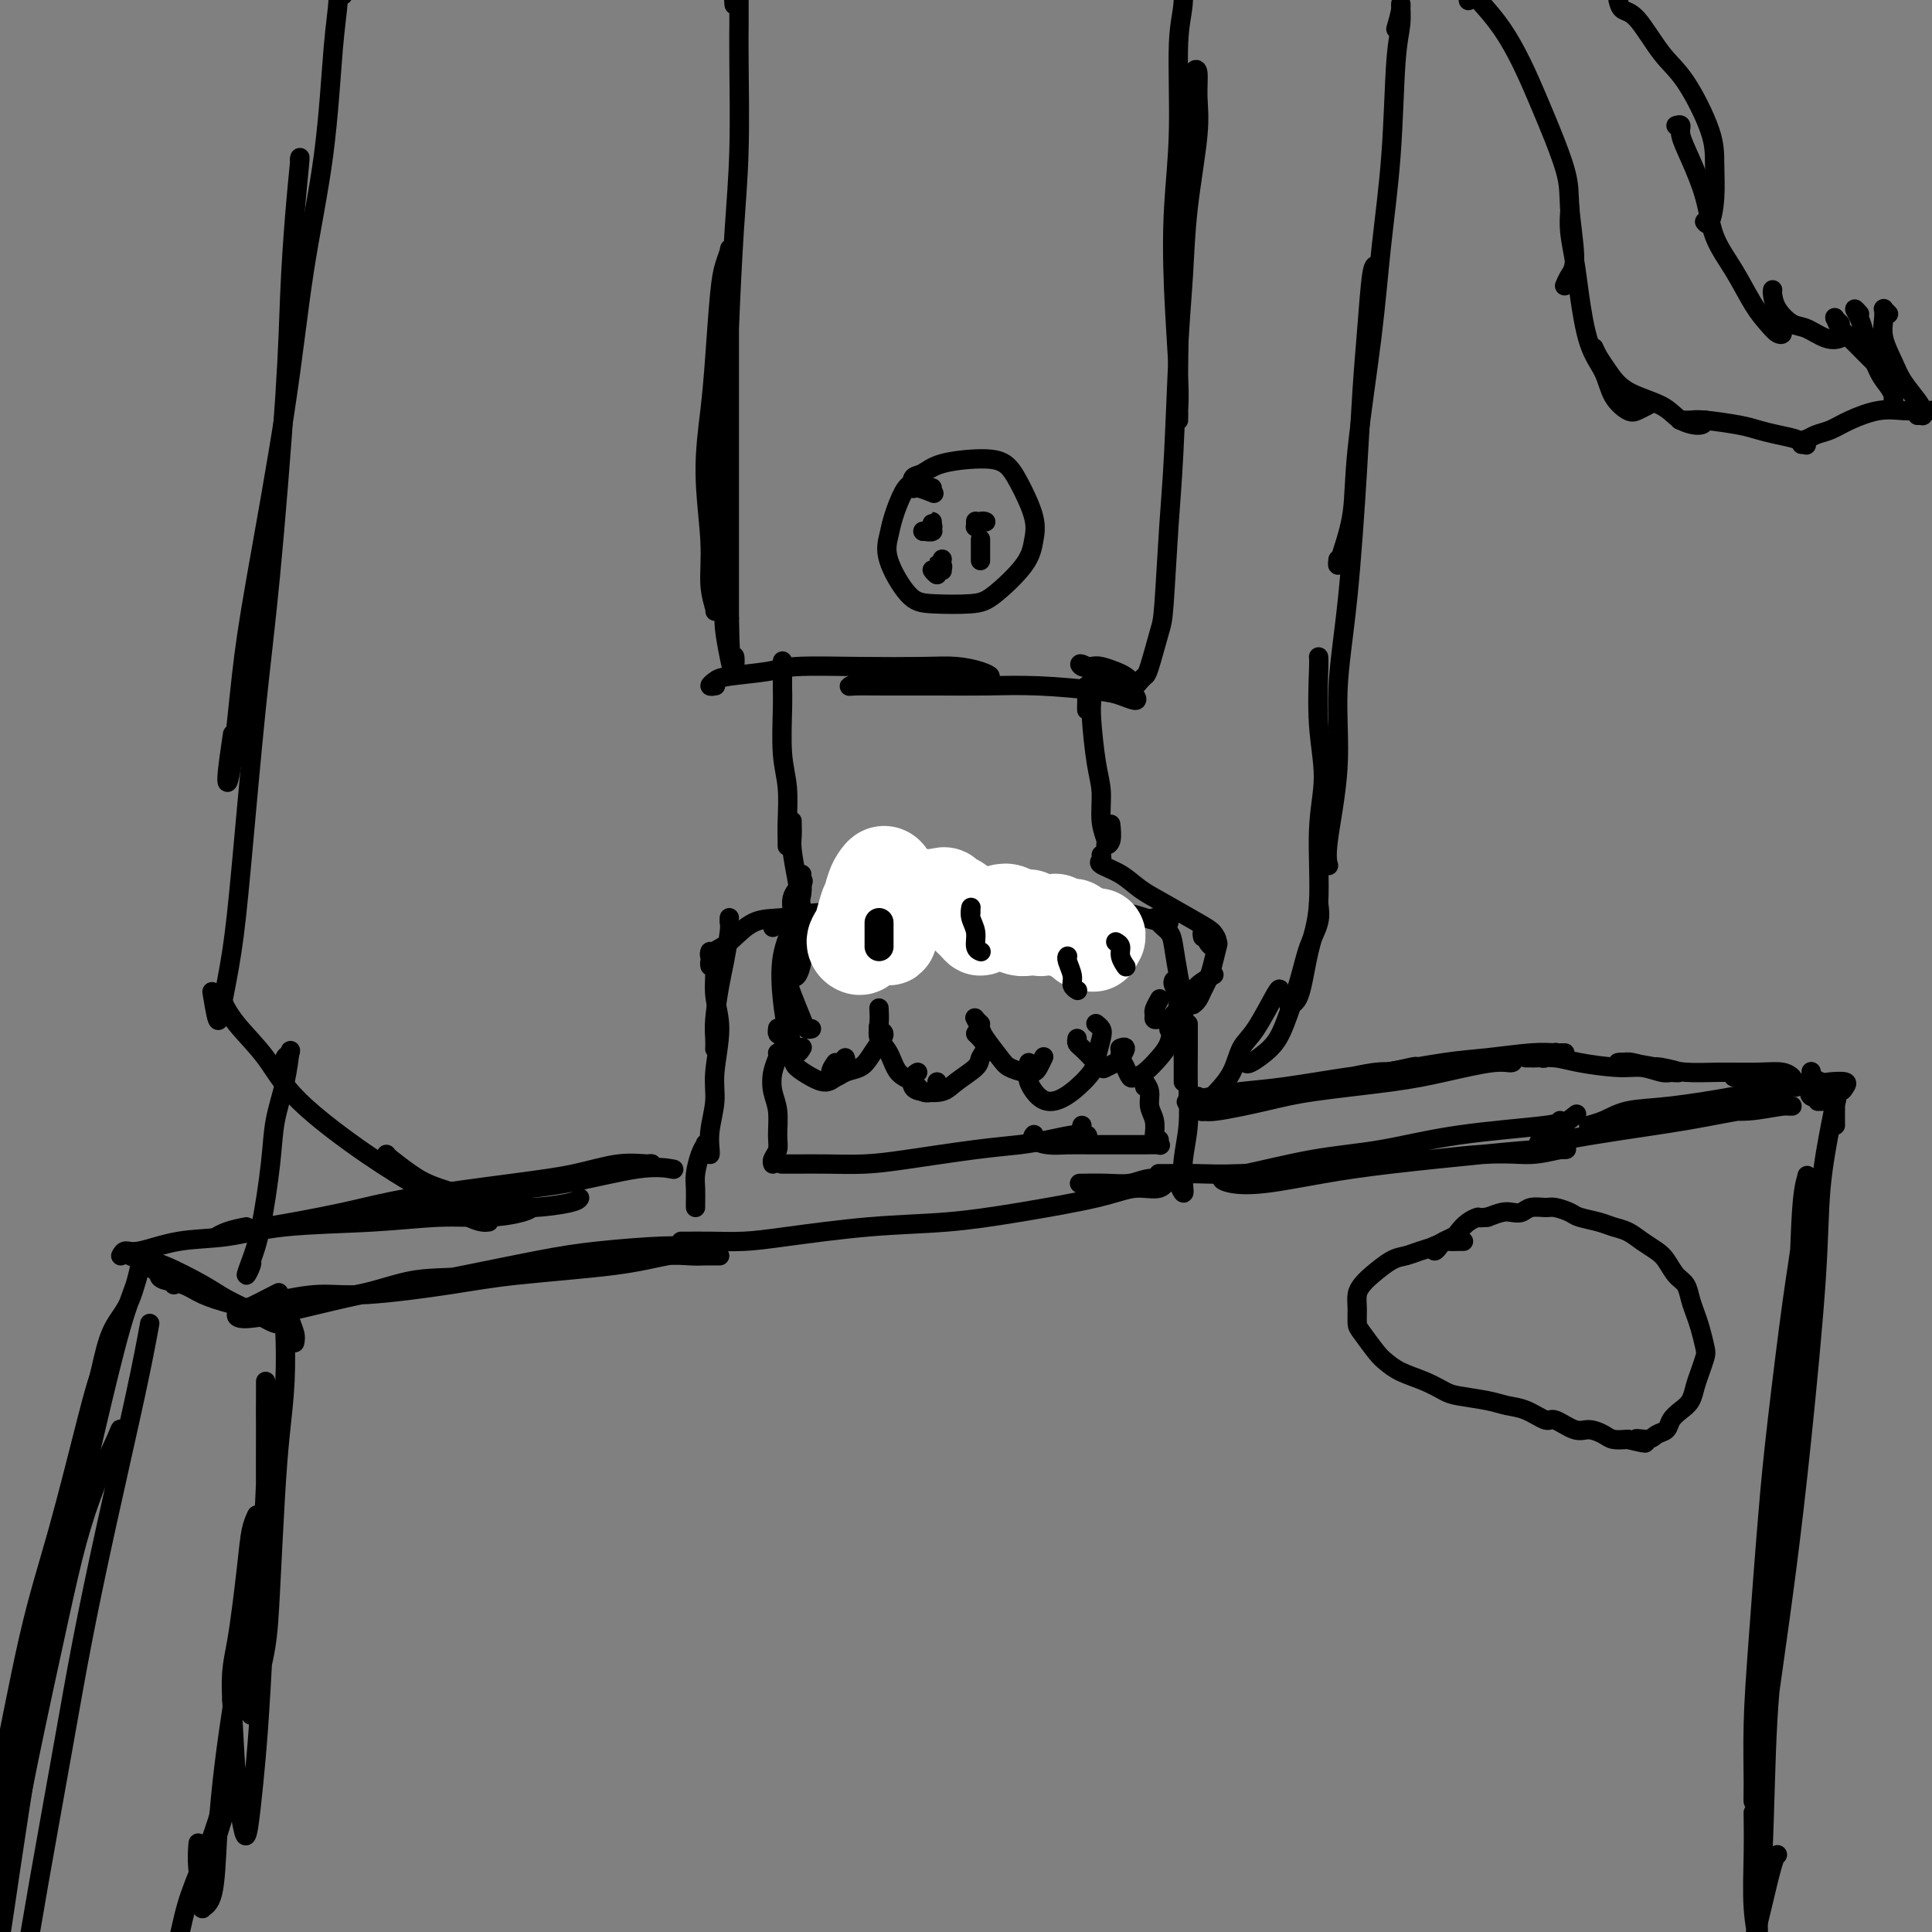 <svg viewBox='0 0 400 400' version='1.1' xmlns='http://www.w3.org/2000/svg' xmlns:xlink='http://www.w3.org/1999/xlink'><rect x="0" y="0" width="400" height="400" fill="#808080" stroke="none"/><g fill='none' stroke='#000000' stroke-width='4' stroke-linecap='round' stroke-linejoin='round'><path d='M152,1c-0.113,-1.304 -0.227,-2.609 0,-3c0.227,-0.391 0.793,0.130 1,0c0.207,-0.130 0.055,-0.913 0,-1c-0.055,-0.087 -0.014,0.522 0,1c0.014,0.478 0.001,0.826 0,2c-0.001,1.174 0.011,3.174 0,5c-0.011,1.826 -0.043,3.476 0,8c0.043,4.524 0.162,11.920 0,18c-0.162,6.080 -0.604,10.845 -1,17c-0.396,6.155 -0.748,13.702 -1,20c-0.252,6.298 -0.406,11.347 -1,18c-0.594,6.653 -1.627,14.908 -2,21c-0.373,6.092 -0.085,10.020 0,13c0.085,2.980 -0.034,5.013 0,6c0.034,0.987 0.222,0.928 0,0c-0.222,-0.928 -0.855,-2.726 -1,-5c-0.145,-2.274 0.199,-5.024 0,-9c-0.199,-3.976 -0.940,-9.179 -1,-14c-0.060,-4.821 0.562,-9.260 1,-13c0.438,-3.740 0.692,-6.781 1,-11c0.308,-4.219 0.671,-9.617 1,-13c0.329,-3.383 0.624,-4.750 1,-6c0.376,-1.250 0.833,-2.381 1,-3c0.167,-0.619 0.045,-0.726 0,0c-0.045,0.726 -0.012,2.283 0,4c0.012,1.717 0.003,3.593 0,8c-0.003,4.407 -0.001,11.346 0,17c0.001,5.654 0.000,10.022 0,16c-0.000,5.978 -0.000,13.565 0,19c0.000,5.435 0.000,8.717 0,12'/><path d='M151,128c0.215,13.361 0.751,8.764 1,8c0.249,-0.764 0.210,2.306 0,3c-0.210,0.694 -0.592,-0.989 -1,-3c-0.408,-2.011 -0.840,-4.349 -1,-6c-0.160,-1.651 -0.046,-2.615 0,-3c0.046,-0.385 0.023,-0.193 0,0'/><path d='M148,142c0.135,-0.024 0.269,-0.048 0,0c-0.269,0.048 -0.943,0.167 -1,0c-0.057,-0.167 0.502,-0.619 1,-1c0.498,-0.381 0.936,-0.690 3,-1c2.064,-0.310 5.755,-0.620 8,-1c2.245,-0.380 3.045,-0.831 6,-1c2.955,-0.169 8.064,-0.056 13,0c4.936,0.056 9.698,0.053 13,0c3.302,-0.053 5.145,-0.158 7,0c1.855,0.158 3.722,0.578 5,1c1.278,0.422 1.968,0.845 2,1c0.032,0.155 -0.593,0.041 -1,0c-0.407,-0.041 -0.594,-0.008 -2,0c-1.406,0.008 -4.030,-0.008 -6,0c-1.970,0.008 -3.284,0.041 -5,0c-1.716,-0.041 -3.833,-0.154 -6,0c-2.167,0.154 -4.383,0.577 -6,1c-1.617,0.423 -2.636,0.846 -3,1c-0.364,0.154 -0.075,0.041 1,0c1.075,-0.041 2.934,-0.008 6,0c3.066,0.008 7.338,-0.009 11,0c3.662,0.009 6.715,0.045 10,0c3.285,-0.045 6.800,-0.172 11,0c4.200,0.172 9.083,0.643 12,1c2.917,0.357 3.869,0.600 5,1c1.131,0.400 2.440,0.955 3,1c0.560,0.045 0.371,-0.422 0,-1c-0.371,-0.578 -0.924,-1.268 -2,-2c-1.076,-0.732 -2.674,-1.505 -4,-2c-1.326,-0.495 -2.379,-0.713 -3,-1c-0.621,-0.287 -0.811,-0.644 -1,-1'/><path d='M225,138c-1.873,-1.086 -1.557,-0.302 -1,0c0.557,0.302 1.355,0.123 2,0c0.645,-0.123 1.136,-0.191 2,0c0.864,0.191 2.102,0.639 3,1c0.898,0.361 1.456,0.633 2,1c0.544,0.367 1.074,0.829 1,1c-0.074,0.171 -0.753,0.050 -1,0c-0.247,-0.050 -0.063,-0.028 0,0c0.063,0.028 0.006,0.061 0,0c-0.006,-0.061 0.040,-0.215 0,0c-0.040,0.215 -0.165,0.800 0,1c0.165,0.200 0.621,0.014 1,0c0.379,-0.014 0.683,0.144 1,0c0.317,-0.144 0.648,-0.590 1,-1c0.352,-0.410 0.724,-0.783 1,-1c0.276,-0.217 0.455,-0.277 1,-2c0.545,-1.723 1.455,-5.110 2,-7c0.545,-1.890 0.724,-2.285 1,-6c0.276,-3.715 0.650,-10.750 1,-16c0.350,-5.250 0.676,-8.713 1,-15c0.324,-6.287 0.647,-15.397 1,-22c0.353,-6.603 0.736,-10.698 1,-15c0.264,-4.302 0.407,-8.812 1,-14c0.593,-5.188 1.634,-11.056 2,-15c0.366,-3.944 0.057,-5.964 0,-8c-0.057,-2.036 0.140,-4.087 0,-5c-0.140,-0.913 -0.615,-0.688 -1,0c-0.385,0.688 -0.681,1.839 -1,5c-0.319,3.161 -0.663,8.332 -1,13c-0.337,4.668 -0.669,8.834 -1,13'/><path d='M244,46c-0.619,7.399 -0.166,10.395 0,15c0.166,4.605 0.045,10.819 0,15c-0.045,4.181 -0.016,6.328 0,8c0.016,1.672 0.017,2.870 0,3c-0.017,0.130 -0.053,-0.807 0,-2c0.053,-1.193 0.195,-2.643 0,-7c-0.195,-4.357 -0.728,-11.623 -1,-18c-0.272,-6.377 -0.285,-11.866 0,-17c0.285,-5.134 0.867,-9.911 1,-16c0.133,-6.089 -0.185,-13.488 0,-18c0.185,-4.512 0.872,-6.136 1,-9c0.128,-2.864 -0.303,-6.966 -1,-9c-0.697,-2.034 -1.661,-1.999 -2,-2c-0.339,-0.001 -0.053,-0.039 -1,1c-0.947,1.039 -3.128,3.154 -4,4c-0.872,0.846 -0.436,0.423 0,0'/><path d='M193,101c-0.358,0.106 -0.715,0.212 -1,0c-0.285,-0.212 -0.496,-0.742 -1,-1c-0.504,-0.258 -1.301,-0.243 -2,0c-0.699,0.243 -1.300,0.713 -2,2c-0.700,1.287 -1.500,3.392 -2,5c-0.500,1.608 -0.700,2.719 -1,4c-0.300,1.281 -0.702,2.733 0,5c0.702,2.267 2.506,5.349 4,7c1.494,1.651 2.676,1.870 5,2c2.324,0.130 5.788,0.169 8,0c2.212,-0.169 3.172,-0.548 5,-2c1.828,-1.452 4.524,-3.979 6,-6c1.476,-2.021 1.732,-3.537 2,-5c0.268,-1.463 0.546,-2.874 0,-5c-0.546,-2.126 -1.917,-4.969 -3,-7c-1.083,-2.031 -1.877,-3.250 -3,-4c-1.123,-0.750 -2.574,-1.030 -5,-1c-2.426,0.030 -5.826,0.371 -8,1c-2.174,0.629 -3.121,1.545 -4,2c-0.879,0.455 -1.688,0.448 -2,1c-0.312,0.552 -0.125,1.663 0,2c0.125,0.337 0.187,-0.102 1,0c0.813,0.102 2.375,0.743 3,1c0.625,0.257 0.312,0.128 0,0'/><path d='M193,110c-0.038,0.009 -0.077,0.018 0,0c0.077,-0.018 0.269,-0.062 0,0c-0.269,0.062 -1.000,0.231 -1,0c0.000,-0.231 0.732,-0.862 1,-1c0.268,-0.138 0.072,0.215 0,0c-0.072,-0.215 -0.022,-1.000 0,-1c0.022,0.000 0.015,0.785 0,1c-0.015,0.215 -0.039,-0.138 0,0c0.039,0.138 0.140,0.769 0,1c-0.140,0.231 -0.522,0.062 -1,0c-0.478,-0.062 -1.052,-0.017 -1,0c0.052,0.017 0.729,0.005 1,0c0.271,-0.005 0.135,-0.002 0,0'/><path d='M195,118c0.144,-0.431 0.288,-0.861 0,-1c-0.288,-0.139 -1.010,0.014 -1,0c0.010,-0.014 0.750,-0.195 1,0c0.250,0.195 0.010,0.766 0,1c-0.010,0.234 0.210,0.131 0,0c-0.210,-0.131 -0.851,-0.291 -1,0c-0.149,0.291 0.195,1.034 0,1c-0.195,-0.034 -0.929,-0.844 -1,-1c-0.071,-0.156 0.519,0.343 1,0c0.481,-0.343 0.852,-1.526 1,-2c0.148,-0.474 0.074,-0.237 0,0'/><path d='M204,108c0.083,0.031 0.166,0.062 0,0c-0.166,-0.062 -0.580,-0.217 -1,0c-0.420,0.217 -0.845,0.804 -1,1c-0.155,0.196 -0.042,-0.001 0,0c0.042,0.001 0.011,0.200 0,0c-0.011,-0.200 -0.003,-0.800 0,-1c0.003,-0.200 0.001,-0.001 0,0c-0.001,0.001 -0.000,-0.196 0,0c0.000,0.196 0.000,0.785 0,1c-0.000,0.215 -0.000,0.058 0,0c0.000,-0.058 0.000,-0.016 0,0c-0.000,0.016 -0.000,0.004 0,0c0.000,-0.004 0.000,-0.002 0,0'/><path d='M203,116c0.000,-0.023 0.000,-0.045 0,0c0.000,0.045 0.000,0.158 0,0c0.000,-0.158 0.000,-0.589 0,-1c0.000,-0.411 -0.000,-0.804 0,-1c0.000,-0.196 0.000,-0.196 0,0c-0.000,0.196 -0.000,0.588 0,1c0.000,0.412 0.000,0.846 0,1c0.000,0.154 0.000,0.030 0,0c-0.000,-0.030 0.000,0.033 0,0c0.000,-0.033 0.000,-0.163 0,-1c0.000,-0.837 0.000,-2.382 0,-3c0.000,-0.618 0.000,-0.309 0,0'/><path d='M162,142c0.000,-0.362 0.000,-0.723 0,-1c-0.000,-0.277 -0.000,-0.468 0,-1c0.000,-0.532 0.000,-1.405 0,-2c-0.000,-0.595 -0.000,-0.911 0,-1c0.000,-0.089 0.000,0.050 0,0c-0.000,-0.050 -0.001,-0.290 0,0c0.001,0.290 0.004,1.110 0,2c-0.004,0.890 -0.015,1.851 0,3c0.015,1.149 0.057,2.486 0,5c-0.057,2.514 -0.211,6.204 0,9c0.211,2.796 0.789,4.698 1,7c0.211,2.302 0.057,5.004 0,7c-0.057,1.996 -0.015,3.288 0,4c0.015,0.712 0.004,0.846 0,1c-0.004,0.154 -0.001,0.329 0,0c0.001,-0.329 0.000,-1.160 0,-2c-0.000,-0.840 -0.000,-1.688 0,-2c0.000,-0.312 0.000,-0.089 0,0c-0.000,0.089 -0.000,0.045 0,0'/><path d='M225,147c-0.008,-0.258 -0.016,-0.517 0,-1c0.016,-0.483 0.057,-1.192 0,-2c-0.057,-0.808 -0.212,-1.716 0,-2c0.212,-0.284 0.792,0.054 1,0c0.208,-0.054 0.046,-0.502 0,0c-0.046,0.502 0.025,1.953 0,3c-0.025,1.047 -0.146,1.688 0,4c0.146,2.312 0.560,6.294 1,9c0.440,2.706 0.906,4.136 1,6c0.094,1.864 -0.185,4.163 0,6c0.185,1.837 0.834,3.213 1,4c0.166,0.787 -0.151,0.984 0,1c0.151,0.016 0.772,-0.150 1,-1c0.228,-0.850 0.065,-2.386 0,-3c-0.065,-0.614 -0.033,-0.307 0,0'/><path d='M147,238c-0.009,0.455 -0.018,0.909 0,1c0.018,0.091 0.062,-0.182 0,-1c-0.062,-0.818 -0.231,-2.180 0,-4c0.231,-1.820 0.862,-4.098 1,-6c0.138,-1.902 -0.215,-3.426 0,-6c0.215,-2.574 1.000,-6.196 1,-9c0.000,-2.804 -0.785,-4.790 -1,-7c-0.215,-2.210 0.138,-4.644 0,-6c-0.138,-1.356 -0.768,-1.634 -1,-2c-0.232,-0.366 -0.066,-0.819 0,-1c0.066,-0.181 0.033,-0.091 0,0'/><path d='M148,217c-0.007,0.154 -0.013,0.309 0,0c0.013,-0.309 0.046,-1.081 0,-2c-0.046,-0.919 -0.170,-1.986 0,-4c0.170,-2.014 0.634,-4.974 1,-7c0.366,-2.026 0.634,-3.117 1,-5c0.366,-1.883 0.830,-4.557 1,-6c0.170,-1.443 0.046,-1.655 0,-2c-0.046,-0.345 -0.012,-0.824 0,-1c0.012,-0.176 0.004,-0.050 0,0c-0.004,0.050 -0.002,0.025 0,0'/><path d='M147,200c-0.053,-0.226 -0.105,-0.452 0,-1c0.105,-0.548 0.368,-1.419 1,-2c0.632,-0.581 1.635,-0.874 3,-2c1.365,-1.126 3.094,-3.086 5,-4c1.906,-0.914 3.989,-0.781 6,-1c2.011,-0.219 3.951,-0.791 7,-1c3.049,-0.209 7.209,-0.056 10,0c2.791,0.056 4.213,0.015 5,0c0.787,-0.015 0.939,-0.004 1,0c0.061,0.004 0.030,0.002 0,0'/><path d='M160,192c0.321,-0.332 0.642,-0.663 2,-1c1.358,-0.337 3.751,-0.679 6,-1c2.249,-0.321 4.352,-0.622 8,-1c3.648,-0.378 8.839,-0.834 13,-1c4.161,-0.166 7.290,-0.041 10,0c2.710,0.041 5.000,-0.003 8,0c3.000,0.003 6.711,0.052 9,0c2.289,-0.052 3.155,-0.206 4,0c0.845,0.206 1.670,0.773 2,1c0.330,0.227 0.165,0.113 0,0'/><path d='M210,190c-0.240,0.008 -0.479,0.015 0,0c0.479,-0.015 1.677,-0.054 3,0c1.323,0.054 2.771,0.200 5,0c2.229,-0.200 5.238,-0.747 8,-1c2.762,-0.253 5.276,-0.211 7,0c1.724,0.211 2.658,0.593 4,1c1.342,0.407 3.092,0.840 4,1c0.908,0.160 0.974,0.046 1,0c0.026,-0.046 0.013,-0.023 0,0'/><path d='M240,190c-0.550,0.018 -1.101,0.036 -1,0c0.101,-0.036 0.853,-0.125 1,0c0.147,0.125 -0.311,0.464 0,1c0.311,0.536 1.390,1.267 2,2c0.610,0.733 0.752,1.466 1,3c0.248,1.534 0.602,3.868 1,6c0.398,2.132 0.839,4.064 1,6c0.161,1.936 0.043,3.878 0,6c-0.043,2.122 -0.012,4.425 0,6c0.012,1.575 0.003,2.422 0,3c-0.003,0.578 -0.001,0.886 0,1c0.001,0.114 0.000,0.032 0,0c-0.000,-0.032 -0.000,-0.016 0,0'/><path d='M246,213c0.001,-0.466 0.001,-0.931 0,-1c-0.001,-0.069 -0.004,0.259 0,1c0.004,0.741 0.015,1.896 0,4c-0.015,2.104 -0.056,5.158 0,8c0.056,2.842 0.207,5.473 0,8c-0.207,2.527 -0.774,4.950 -1,7c-0.226,2.050 -0.113,3.726 0,5c0.113,1.274 0.226,2.146 0,2c-0.226,-0.146 -0.792,-1.308 -1,-2c-0.208,-0.692 -0.060,-0.912 0,-1c0.060,-0.088 0.030,-0.044 0,0'/><path d='M161,213c0.015,-0.112 0.030,-0.224 0,0c-0.030,0.224 -0.104,0.784 0,1c0.104,0.216 0.388,0.087 1,1c0.612,0.913 1.554,2.868 2,4c0.446,1.132 0.395,1.440 1,2c0.605,0.560 1.865,1.373 3,2c1.135,0.627 2.147,1.068 3,1c0.853,-0.068 1.549,-0.645 2,-1c0.451,-0.355 0.657,-0.487 1,-1c0.343,-0.513 0.824,-1.405 1,-2c0.176,-0.595 0.047,-0.891 0,-1c-0.047,-0.109 -0.014,-0.031 0,0c0.014,0.031 0.007,0.016 0,0'/><path d='M173,220c-0.496,0.707 -0.992,1.414 -1,2c-0.008,0.586 0.473,1.051 1,1c0.527,-0.051 1.098,-0.619 2,-1c0.902,-0.381 2.133,-0.574 3,-1c0.867,-0.426 1.371,-1.085 2,-2c0.629,-0.915 1.384,-2.088 2,-3c0.616,-0.912 1.093,-1.564 1,-2c-0.093,-0.436 -0.756,-0.656 -1,-1c-0.244,-0.344 -0.070,-0.813 0,-1c0.070,-0.187 0.035,-0.094 0,0'/><path d='M182,209c-0.013,-0.265 -0.027,-0.531 0,0c0.027,0.531 0.094,1.857 0,3c-0.094,1.143 -0.349,2.103 0,3c0.349,0.897 1.301,1.729 2,3c0.699,1.271 1.144,2.979 2,4c0.856,1.021 2.124,1.356 3,2c0.876,0.644 1.359,1.598 2,2c0.641,0.402 1.440,0.252 2,0c0.560,-0.252 0.882,-0.606 1,-1c0.118,-0.394 0.034,-0.827 0,-1c-0.034,-0.173 -0.017,-0.087 0,0'/><path d='M190,222c-0.390,0.224 -0.780,0.447 -1,1c-0.220,0.553 -0.269,1.435 0,2c0.269,0.565 0.855,0.815 2,1c1.145,0.185 2.847,0.307 4,0c1.153,-0.307 1.756,-1.041 3,-2c1.244,-0.959 3.128,-2.141 4,-3c0.872,-0.859 0.731,-1.393 1,-2c0.269,-0.607 0.948,-1.286 1,-2c0.052,-0.714 -0.525,-1.461 -1,-2c-0.475,-0.539 -0.850,-0.868 -1,-1c-0.150,-0.132 -0.075,-0.066 0,0'/><path d='M203,212c-0.395,-0.371 -0.789,-0.741 -1,-1c-0.211,-0.259 -0.237,-0.406 0,0c0.237,0.406 0.738,1.366 1,2c0.262,0.634 0.283,0.941 1,2c0.717,1.059 2.128,2.870 3,4c0.872,1.130 1.204,1.577 2,2c0.796,0.423 2.056,0.820 3,1c0.944,0.180 1.573,0.141 2,0c0.427,-0.141 0.654,-0.384 1,-1c0.346,-0.616 0.813,-1.605 1,-2c0.187,-0.395 0.093,-0.198 0,0'/><path d='M213,220c0.043,0.699 0.086,1.399 0,2c-0.086,0.601 -0.300,1.104 0,2c0.300,0.896 1.113,2.183 2,3c0.887,0.817 1.849,1.162 3,1c1.151,-0.162 2.491,-0.831 4,-2c1.509,-1.169 3.185,-2.839 4,-4c0.815,-1.161 0.768,-1.814 1,-3c0.232,-1.186 0.743,-2.906 1,-4c0.257,-1.094 0.262,-1.564 0,-2c-0.262,-0.436 -0.789,-0.839 -1,-1c-0.211,-0.161 -0.105,-0.081 0,0'/><path d='M223,215c-0.068,0.354 -0.135,0.709 0,1c0.135,0.291 0.474,0.520 1,1c0.526,0.480 1.240,1.213 2,2c0.760,0.787 1.568,1.629 2,2c0.432,0.371 0.490,0.271 1,0c0.510,-0.271 1.471,-0.714 2,-1c0.529,-0.286 0.625,-0.417 1,-1c0.375,-0.583 1.028,-1.620 1,-2c-0.028,-0.380 -0.738,-0.102 -1,0c-0.262,0.102 -0.075,0.029 0,0c0.075,-0.029 0.037,-0.015 0,0'/><path d='M232,218c-0.088,0.256 -0.176,0.512 0,1c0.176,0.488 0.617,1.208 1,2c0.383,0.792 0.708,1.658 1,2c0.292,0.342 0.550,0.162 1,0c0.450,-0.162 1.092,-0.304 2,-1c0.908,-0.696 2.082,-1.944 3,-3c0.918,-1.056 1.581,-1.919 2,-3c0.419,-1.081 0.596,-2.381 1,-4c0.404,-1.619 1.036,-3.558 1,-5c-0.036,-1.442 -0.741,-2.388 -1,-3c-0.259,-0.612 -0.074,-0.889 0,-1c0.074,-0.111 0.037,-0.055 0,0'/><path d='M228,177c0.096,0.350 0.192,0.700 0,1c-0.192,0.300 -0.673,0.549 0,1c0.673,0.451 2.498,1.104 4,2c1.502,0.896 2.680,2.036 4,3c1.320,0.964 2.782,1.752 5,3c2.218,1.248 5.193,2.958 7,4c1.807,1.042 2.445,1.417 3,2c0.555,0.583 1.025,1.373 1,2c-0.025,0.627 -0.545,1.092 -1,1c-0.455,-0.092 -0.844,-0.741 -1,-1c-0.156,-0.259 -0.078,-0.130 0,0'/><path d='M249,194c-0.091,-0.439 -0.181,-0.877 0,-1c0.181,-0.123 0.634,0.071 1,0c0.366,-0.071 0.645,-0.405 1,0c0.355,0.405 0.786,1.550 1,2c0.214,0.450 0.212,0.204 0,1c-0.212,0.796 -0.635,2.634 -1,4c-0.365,1.366 -0.672,2.261 -1,3c-0.328,0.739 -0.675,1.322 -1,2c-0.325,0.678 -0.626,1.452 -1,2c-0.374,0.548 -0.821,0.871 -1,1c-0.179,0.129 -0.089,0.065 0,0'/><path d='M251,202c0.294,-0.164 0.588,-0.328 0,0c-0.588,0.328 -2.057,1.148 -3,2c-0.943,0.852 -1.359,1.738 -2,3c-0.641,1.262 -1.506,2.902 -2,4c-0.494,1.098 -0.617,1.655 -1,2c-0.383,0.345 -1.026,0.477 -1,0c0.026,-0.477 0.722,-1.565 1,-2c0.278,-0.435 0.139,-0.218 0,0'/><path d='M246,208c-0.455,0.022 -0.911,0.043 -1,0c-0.089,-0.043 0.187,-0.151 0,0c-0.187,0.151 -0.838,0.562 -1,1c-0.162,0.438 0.164,0.902 0,1c-0.164,0.098 -0.817,-0.170 -1,0c-0.183,0.170 0.105,0.779 0,1c-0.105,0.221 -0.602,0.056 -1,0c-0.398,-0.056 -0.696,-0.003 -1,0c-0.304,0.003 -0.614,-0.045 -1,0c-0.386,0.045 -0.849,0.183 -1,0c-0.151,-0.183 0.011,-0.688 0,-1c-0.011,-0.312 -0.195,-0.430 0,-1c0.195,-0.570 0.770,-1.591 1,-2c0.230,-0.409 0.115,-0.204 0,0'/><path d='M164,171c0.002,-0.490 0.003,-0.980 0,-1c-0.003,-0.020 -0.011,0.429 0,1c0.011,0.571 0.041,1.265 0,2c-0.041,0.735 -0.154,1.512 0,3c0.154,1.488 0.574,3.688 1,6c0.426,2.312 0.856,4.736 1,7c0.144,2.264 -0.000,4.368 0,6c0.000,1.632 0.144,2.791 0,4c-0.144,1.209 -0.575,2.468 -1,3c-0.425,0.532 -0.845,0.335 -1,0c-0.155,-0.335 -0.044,-0.810 0,-1c0.044,-0.190 0.022,-0.095 0,0'/><path d='M166,181c-0.022,0.142 -0.043,0.285 0,1c0.043,0.715 0.151,2.004 0,3c-0.151,0.996 -0.562,1.699 -1,3c-0.438,1.301 -0.902,3.200 -1,5c-0.098,1.800 0.170,3.502 0,5c-0.170,1.498 -0.777,2.793 -1,4c-0.223,1.207 -0.060,2.325 0,3c0.060,0.675 0.017,0.907 0,1c-0.017,0.093 -0.009,0.046 0,0'/><path d='M166,182c0.242,0.194 0.485,0.388 0,1c-0.485,0.612 -1.696,1.641 -2,3c-0.304,1.359 0.300,3.049 0,5c-0.300,1.951 -1.503,4.163 -2,7c-0.497,2.837 -0.287,6.297 0,9c0.287,2.703 0.652,4.647 1,6c0.348,1.353 0.681,2.115 1,3c0.319,0.885 0.624,1.892 1,2c0.376,0.108 0.822,-0.683 1,-1c0.178,-0.317 0.089,-0.158 0,0'/><path d='M165,189c-0.452,-0.117 -0.904,-0.235 -1,0c-0.096,0.235 0.163,0.822 0,2c-0.163,1.178 -0.749,2.946 -1,5c-0.251,2.054 -0.169,4.393 0,6c0.169,1.607 0.424,2.483 1,4c0.576,1.517 1.474,3.675 2,5c0.526,1.325 0.680,1.818 1,2c0.320,0.182 0.806,0.052 1,0c0.194,-0.052 0.097,-0.026 0,0'/></g>
<g fill='none' stroke='#FFFFFF' stroke-width='20' stroke-linecap='round' stroke-linejoin='round'><path d='M182,191c0.122,-0.068 0.243,-0.136 0,0c-0.243,0.136 -0.851,0.477 -1,1c-0.149,0.523 0.159,1.227 0,1c-0.159,-0.227 -0.786,-1.384 -1,-2c-0.214,-0.616 -0.016,-0.691 0,-1c0.016,-0.309 -0.150,-0.851 0,-2c0.150,-1.149 0.616,-2.903 1,-4c0.384,-1.097 0.684,-1.535 1,-2c0.316,-0.465 0.647,-0.956 1,-1c0.353,-0.044 0.729,0.359 1,1c0.271,0.641 0.438,1.521 0,3c-0.438,1.479 -1.481,3.557 -2,5c-0.519,1.443 -0.514,2.252 -1,3c-0.486,0.748 -1.462,1.436 -2,2c-0.538,0.564 -0.639,1.006 -1,1c-0.361,-0.006 -0.983,-0.459 -1,-1c-0.017,-0.541 0.573,-1.168 1,-2c0.427,-0.832 0.693,-1.868 1,-3c0.307,-1.132 0.656,-2.360 1,-3c0.344,-0.640 0.685,-0.691 1,-1c0.315,-0.309 0.606,-0.875 1,-1c0.394,-0.125 0.891,0.191 1,1c0.109,0.809 -0.168,2.110 0,3c0.168,0.890 0.783,1.367 1,2c0.217,0.633 0.035,1.422 0,2c-0.035,0.578 0.076,0.946 0,1c-0.076,0.054 -0.341,-0.207 0,-1c0.341,-0.793 1.287,-2.120 2,-3c0.713,-0.880 1.192,-1.314 2,-2c0.808,-0.686 1.945,-1.625 3,-2c1.055,-0.375 2.027,-0.188 3,0'/><path d='M194,186c1.904,-1.118 1.663,-0.414 2,0c0.337,0.414 1.253,0.539 2,1c0.747,0.461 1.324,1.258 2,2c0.676,0.742 1.450,1.429 2,2c0.550,0.571 0.875,1.025 1,1c0.125,-0.025 0.050,-0.530 0,-1c-0.050,-0.470 -0.074,-0.907 0,-1c0.074,-0.093 0.248,0.157 1,0c0.752,-0.157 2.084,-0.722 3,-1c0.916,-0.278 1.418,-0.270 2,0c0.582,0.270 1.246,0.804 2,1c0.754,0.196 1.598,0.056 2,0c0.402,-0.056 0.363,-0.029 0,0c-0.363,0.029 -1.048,0.061 -2,0c-0.952,-0.061 -2.169,-0.213 -3,0c-0.831,0.213 -1.274,0.793 -2,1c-0.726,0.207 -1.734,0.041 -2,0c-0.266,-0.041 0.210,0.042 1,0c0.790,-0.042 1.895,-0.208 3,0c1.105,0.208 2.209,0.789 3,1c0.791,0.211 1.270,0.053 2,0c0.730,-0.053 1.712,-0.000 2,0c0.288,0.000 -0.116,-0.052 0,0c0.116,0.052 0.753,0.210 1,0c0.247,-0.210 0.105,-0.787 0,-1c-0.105,-0.213 -0.173,-0.061 0,0c0.173,0.061 0.586,0.030 1,0'/><path d='M217,191c2.498,-0.061 1.243,-0.212 1,0c-0.243,0.212 0.527,0.789 1,1c0.473,0.211 0.648,0.055 1,0c0.352,-0.055 0.879,-0.011 1,0c0.121,0.011 -0.164,-0.011 0,0c0.164,0.011 0.779,0.056 1,0c0.221,-0.056 0.049,-0.212 0,0c-0.049,0.212 0.025,0.793 0,1c-0.025,0.207 -0.150,0.041 0,0c0.150,-0.041 0.575,0.041 1,0c0.425,-0.041 0.849,-0.207 1,0c0.151,0.207 0.031,0.788 0,1c-0.031,0.212 0.029,0.057 0,0c-0.029,-0.057 -0.148,-0.015 0,0c0.148,0.015 0.562,0.003 1,0c0.438,-0.003 0.898,0.003 1,0c0.102,-0.003 -0.155,-0.015 0,0c0.155,0.015 0.722,0.055 1,0c0.278,-0.055 0.267,-0.207 0,0c-0.267,0.207 -0.791,0.773 -1,1c-0.209,0.227 -0.105,0.113 0,0'/><path d='M226,195c1.178,0.622 -0.378,0.178 -1,0c-0.622,-0.178 -0.311,-0.089 0,0'/></g>
<g fill='none' stroke='#000000' stroke-width='6' stroke-linecap='round' stroke-linejoin='round'><path d='M182,191c0.000,0.324 0.000,0.648 0,1c0.000,0.352 0.000,0.732 0,1c0.000,0.268 0.000,0.426 0,1c0.000,0.574 0.000,1.565 0,2c0.000,0.435 -0.000,0.312 0,0c0.000,-0.312 0.000,-0.815 0,-1c0.000,-0.185 0.000,-0.053 0,0c0.000,0.053 0.000,0.026 0,0'/></g>
<g fill='none' stroke='#000000' stroke-width='4' stroke-linecap='round' stroke-linejoin='round'><path d='M201,189c0.002,-0.434 0.005,-0.868 0,-1c-0.005,-0.132 -0.016,0.038 0,0c0.016,-0.038 0.061,-0.283 0,0c-0.061,0.283 -0.226,1.095 0,2c0.226,0.905 0.844,1.902 1,3c0.156,1.098 -0.150,2.296 0,3c0.150,0.704 0.757,0.916 1,1c0.243,0.084 0.121,0.042 0,0'/><path d='M221,198c0.033,-0.036 0.065,-0.073 0,0c-0.065,0.073 -0.228,0.254 0,1c0.228,0.746 0.846,2.056 1,3c0.154,0.944 -0.154,1.521 0,2c0.154,0.479 0.772,0.860 1,1c0.228,0.140 0.065,0.040 0,0c-0.065,-0.040 -0.033,-0.020 0,0'/><path d='M231,195c0.453,0.257 0.906,0.514 1,1c0.094,0.486 -0.171,1.203 0,2c0.171,0.797 0.777,1.676 1,2c0.223,0.324 0.064,0.093 0,0c-0.064,-0.093 -0.032,-0.046 0,0'/><path d='M161,218c0.105,0.181 0.210,0.362 0,1c-0.210,0.638 -0.735,1.732 -1,3c-0.265,1.268 -0.271,2.711 0,4c0.271,1.289 0.819,2.426 1,4c0.181,1.574 -0.004,3.585 0,5c0.004,1.415 0.197,2.235 0,3c-0.197,0.765 -0.784,1.475 -1,2c-0.216,0.525 -0.062,0.864 0,1c0.062,0.136 0.031,0.068 0,0'/><path d='M162,241c0.056,0.000 0.113,0.001 0,0c-0.113,-0.001 -0.394,-0.002 0,0c0.394,0.002 1.464,0.008 3,0c1.536,-0.008 3.540,-0.030 6,0c2.460,0.030 5.377,0.110 8,0c2.623,-0.110 4.951,-0.412 9,-1c4.049,-0.588 9.820,-1.464 14,-2c4.180,-0.536 6.770,-0.732 9,-1c2.230,-0.268 4.101,-0.607 6,-1c1.899,-0.393 3.826,-0.840 5,-1c1.174,-0.160 1.597,-0.032 2,0c0.403,0.032 0.788,-0.030 1,0c0.212,0.030 0.253,0.152 0,0c-0.253,-0.152 -0.799,-0.579 -1,-1c-0.201,-0.421 -0.057,-0.834 0,-1c0.057,-0.166 0.029,-0.083 0,0'/><path d='M214,235c0.066,-0.083 0.132,-0.166 0,0c-0.132,0.166 -0.461,0.580 0,1c0.461,0.420 1.711,0.845 3,1c1.289,0.155 2.616,0.041 4,0c1.384,-0.041 2.826,-0.010 5,0c2.174,0.010 5.080,-0.001 7,0c1.920,0.001 2.854,0.014 4,0c1.146,-0.014 2.503,-0.055 3,0c0.497,0.055 0.134,0.207 0,0c-0.134,-0.207 -0.038,-0.773 0,-1c0.038,-0.227 0.019,-0.113 0,0'/><path d='M237,225c0.033,-0.381 0.065,-0.763 0,-1c-0.065,-0.237 -0.228,-0.330 0,0c0.228,0.330 0.846,1.083 1,2c0.154,0.917 -0.155,1.997 0,3c0.155,1.003 0.774,1.929 1,3c0.226,1.071 0.061,2.287 0,3c-0.061,0.713 -0.016,0.923 0,1c0.016,0.077 0.005,0.022 0,0c-0.005,-0.022 -0.002,-0.011 0,0'/><path d='M146,239c-0.022,-0.812 -0.044,-1.624 0,-2c0.044,-0.376 0.155,-0.315 0,0c-0.155,0.315 -0.578,0.883 -1,2c-0.422,1.117 -0.845,2.783 -1,4c-0.155,1.217 -0.041,1.986 0,3c0.041,1.014 0.011,2.273 0,3c-0.011,0.727 -0.003,0.922 0,1c0.003,0.078 0.002,0.039 0,0'/><path d='M142,257c-0.429,-0.001 -0.859,-0.002 -1,0c-0.141,0.002 0.006,0.008 1,0c0.994,-0.008 2.836,-0.029 5,0c2.164,0.029 4.649,0.108 7,0c2.351,-0.108 4.567,-0.402 9,-1c4.433,-0.598 11.083,-1.499 17,-2c5.917,-0.501 11.101,-0.601 16,-1c4.899,-0.399 9.512,-1.095 15,-2c5.488,-0.905 11.852,-2.018 16,-3c4.148,-0.982 6.080,-1.833 8,-2c1.920,-0.167 3.827,0.351 5,0c1.173,-0.351 1.611,-1.572 2,-2c0.389,-0.428 0.731,-0.062 0,0c-0.731,0.062 -2.533,-0.180 -4,0c-1.467,0.180 -2.599,0.780 -4,1c-1.401,0.220 -3.069,0.059 -5,0c-1.931,-0.059 -4.123,-0.017 -5,0c-0.877,0.017 -0.438,0.008 0,0'/><path d='M149,260c-1.037,-0.010 -2.074,-0.020 -3,0c-0.926,0.020 -1.740,0.069 -3,0c-1.260,-0.069 -2.965,-0.256 -6,0c-3.035,0.256 -7.400,0.954 -11,1c-3.600,0.046 -6.436,-0.562 -11,0c-4.564,0.562 -10.857,2.294 -16,3c-5.143,0.706 -9.135,0.386 -13,1c-3.865,0.614 -7.604,2.160 -12,3c-4.396,0.840 -9.450,0.973 -12,1c-2.550,0.027 -2.598,-0.051 -3,0c-0.402,0.051 -1.160,0.232 0,0c1.160,-0.232 4.236,-0.877 7,-1c2.764,-0.123 5.216,0.276 10,0c4.784,-0.276 11.901,-1.225 17,-2c5.099,-0.775 8.181,-1.374 14,-2c5.819,-0.626 14.375,-1.278 20,-2c5.625,-0.722 8.318,-1.515 11,-2c2.682,-0.485 5.351,-0.663 7,-1c1.649,-0.337 2.277,-0.832 2,-1c-0.277,-0.168 -1.460,-0.008 -3,0c-1.540,0.008 -3.439,-0.136 -7,0c-3.561,0.136 -8.785,0.553 -13,1c-4.215,0.447 -7.420,0.923 -13,2c-5.580,1.077 -13.534,2.754 -20,4c-6.466,1.246 -11.444,2.060 -16,3c-4.556,0.940 -8.691,2.006 -13,3c-4.309,0.994 -8.793,1.915 -11,2c-2.207,0.085 -2.138,-0.668 -2,-1c0.138,-0.332 0.345,-0.243 2,-1c1.655,-0.757 4.759,-2.359 6,-3c1.241,-0.641 0.621,-0.320 0,0'/><path d='M240,243c-0.086,-0.002 -0.172,-0.004 0,0c0.172,0.004 0.603,0.013 2,0c1.397,-0.013 3.761,-0.050 6,0c2.239,0.050 4.354,0.186 9,0c4.646,-0.186 11.822,-0.695 17,-1c5.178,-0.305 8.357,-0.407 14,-1c5.643,-0.593 13.750,-1.676 19,-2c5.250,-0.324 7.644,0.112 10,0c2.356,-0.112 4.673,-0.770 6,-1c1.327,-0.230 1.663,-0.032 1,0c-0.663,0.032 -2.324,-0.103 -5,0c-2.676,0.103 -6.365,0.445 -12,1c-5.635,0.555 -13.214,1.322 -19,2c-5.786,0.678 -9.777,1.266 -14,2c-4.223,0.734 -8.677,1.612 -12,2c-3.323,0.388 -5.516,0.285 -7,0c-1.484,-0.285 -2.261,-0.751 -2,-1c0.261,-0.249 1.559,-0.280 5,-1c3.441,-0.720 9.023,-2.130 14,-3c4.977,-0.870 9.347,-1.200 14,-2c4.653,-0.800 9.587,-2.070 16,-3c6.413,-0.930 14.303,-1.520 18,-2c3.697,-0.480 3.199,-0.852 3,-1c-0.199,-0.148 -0.100,-0.074 0,0'/><path d='M37,265c0.205,-0.029 0.409,-0.057 0,0c-0.409,0.057 -1.432,0.200 -2,0c-0.568,-0.200 -0.681,-0.741 -1,-1c-0.319,-0.259 -0.843,-0.235 -1,0c-0.157,0.235 0.054,0.681 1,1c0.946,0.319 2.629,0.510 4,1c1.371,0.490 2.432,1.280 4,2c1.568,0.720 3.645,1.371 6,2c2.355,0.629 4.989,1.235 7,2c2.011,0.765 3.399,1.688 4,2c0.601,0.312 0.416,0.013 0,0c-0.416,-0.013 -1.063,0.259 -2,0c-0.937,-0.259 -2.165,-1.049 -4,-2c-1.835,-0.951 -4.278,-2.062 -6,-3c-1.722,-0.938 -2.722,-1.702 -5,-3c-2.278,-1.298 -5.835,-3.130 -8,-4c-2.165,-0.870 -2.940,-0.777 -4,-1c-1.060,-0.223 -2.407,-0.761 -3,-1c-0.593,-0.239 -0.432,-0.180 0,0c0.432,0.180 1.135,0.479 2,1c0.865,0.521 1.892,1.263 3,2c1.108,0.737 2.298,1.468 3,2c0.702,0.532 0.915,0.866 1,1c0.085,0.134 0.043,0.067 0,0'/><path d='M25,260c0.262,-0.479 0.524,-0.958 1,-1c0.476,-0.042 1.167,0.354 3,0c1.833,-0.354 4.808,-1.458 8,-2c3.192,-0.542 6.602,-0.523 10,-1c3.398,-0.477 6.783,-1.451 12,-2c5.217,-0.549 12.264,-0.673 18,-1c5.736,-0.327 10.160,-0.858 14,-1c3.840,-0.142 7.095,0.106 10,0c2.905,-0.106 5.459,-0.564 7,-1c1.541,-0.436 2.069,-0.850 2,-1c-0.069,-0.150 -0.734,-0.037 -2,0c-1.266,0.037 -3.132,-0.004 -5,0c-1.868,0.004 -3.738,0.053 -7,0c-3.262,-0.053 -7.917,-0.206 -12,0c-4.083,0.206 -7.595,0.773 -9,1c-1.405,0.227 -0.702,0.113 0,0'/><path d='M51,254c-1.400,0.282 -2.801,0.564 -4,1c-1.199,0.436 -2.197,1.026 -2,1c0.197,-0.026 1.588,-0.668 3,-1c1.412,-0.332 2.846,-0.353 7,-1c4.154,-0.647 11.029,-1.918 16,-3c4.971,-1.082 8.039,-1.974 14,-3c5.961,-1.026 14.814,-2.185 21,-3c6.186,-0.815 9.706,-1.287 13,-2c3.294,-0.713 6.363,-1.667 9,-2c2.637,-0.333 4.842,-0.044 6,0c1.158,0.044 1.269,-0.155 0,0c-1.269,0.155 -3.920,0.665 -6,1c-2.080,0.335 -3.590,0.495 -6,1c-2.410,0.505 -5.719,1.354 -9,2c-3.281,0.646 -6.534,1.088 -11,2c-4.466,0.912 -10.146,2.292 -14,3c-3.854,0.708 -5.881,0.744 -8,1c-2.119,0.256 -4.329,0.733 -5,1c-0.671,0.267 0.198,0.323 3,0c2.802,-0.323 7.536,-1.025 12,-2c4.464,-0.975 8.657,-2.223 13,-3c4.343,-0.777 8.834,-1.085 14,-2c5.166,-0.915 11.006,-2.439 15,-3c3.994,-0.561 6.141,-0.160 7,0c0.859,0.160 0.429,0.080 0,0'/><path d='M248,227c-0.301,0.029 -0.602,0.057 -1,0c-0.398,-0.057 -0.893,-0.201 -1,0c-0.107,0.201 0.172,0.745 0,1c-0.172,0.255 -0.796,0.219 0,0c0.796,-0.219 3.012,-0.622 5,-1c1.988,-0.378 3.747,-0.732 6,-1c2.253,-0.268 4.998,-0.451 9,-1c4.002,-0.549 9.260,-1.463 13,-2c3.740,-0.537 5.962,-0.695 8,-1c2.038,-0.305 3.893,-0.755 5,-1c1.107,-0.245 1.467,-0.284 1,0c-0.467,0.284 -1.762,0.891 -3,1c-1.238,0.109 -2.420,-0.278 -5,0c-2.580,0.278 -6.559,1.223 -10,2c-3.441,0.777 -6.345,1.387 -9,2c-2.655,0.613 -5.062,1.230 -8,2c-2.938,0.770 -6.407,1.693 -8,2c-1.593,0.307 -1.311,-0.001 -1,0c0.311,0.001 0.651,0.310 3,0c2.349,-0.310 6.708,-1.240 10,-2c3.292,-0.760 5.516,-1.352 10,-2c4.484,-0.648 11.227,-1.354 16,-2c4.773,-0.646 7.574,-1.231 11,-2c3.426,-0.769 7.476,-1.721 10,-2c2.524,-0.279 3.521,0.114 4,0c0.479,-0.114 0.439,-0.735 0,-1c-0.439,-0.265 -1.278,-0.173 -3,0c-1.722,0.173 -4.328,0.428 -8,1c-3.672,0.572 -8.412,1.462 -12,2c-3.588,0.538 -6.025,0.725 -8,1c-1.975,0.275 -3.487,0.637 -5,1'/><path d='M277,224c-5.969,0.671 -2.891,0.349 -1,0c1.891,-0.349 2.595,-0.724 4,-1c1.405,-0.276 3.510,-0.452 7,-1c3.490,-0.548 8.366,-1.467 12,-2c3.634,-0.533 6.027,-0.679 9,-1c2.973,-0.321 6.525,-0.818 9,-1c2.475,-0.182 3.874,-0.048 5,0c1.126,0.048 1.978,0.012 2,0c0.022,-0.012 -0.786,0.001 -1,0c-0.214,-0.001 0.165,-0.014 0,0c-0.165,0.014 -0.874,0.056 -1,0c-0.126,-0.056 0.330,-0.211 0,0c-0.330,0.211 -1.448,0.789 -2,1c-0.552,0.211 -0.540,0.057 -1,0c-0.460,-0.057 -1.392,-0.015 -2,0c-0.608,0.015 -0.891,0.004 -1,0c-0.109,-0.004 -0.043,-0.001 0,0c0.043,0.001 0.062,-0.000 0,0c-0.062,0.000 -0.205,0.003 0,0c0.205,-0.003 0.757,-0.011 1,0c0.243,0.011 0.178,0.040 1,0c0.822,-0.040 2.531,-0.151 4,0c1.469,0.151 2.697,0.562 5,1c2.303,0.438 5.679,0.902 8,1c2.321,0.098 3.586,-0.170 5,0c1.414,0.170 2.977,0.777 4,1c1.023,0.223 1.506,0.060 2,0c0.494,-0.060 0.998,-0.017 1,0c0.002,0.017 -0.499,0.009 -1,0'/><path d='M346,222c4.097,0.376 -0.160,-0.684 -2,-1c-1.840,-0.316 -1.264,0.112 -2,0c-0.736,-0.112 -2.783,-0.763 -4,-1c-1.217,-0.237 -1.604,-0.061 -2,0c-0.396,0.061 -0.800,0.006 -1,0c-0.200,-0.006 -0.195,0.037 0,0c0.195,-0.037 0.582,-0.153 2,0c1.418,0.153 3.867,0.576 6,1c2.133,0.424 3.949,0.849 6,1c2.051,0.151 4.338,0.026 7,0c2.662,-0.026 5.699,0.046 8,0c2.301,-0.046 3.867,-0.208 5,0c1.133,0.208 1.835,0.788 2,1c0.165,0.212 -0.205,0.057 -1,0c-0.795,-0.057 -2.014,-0.015 -3,0c-0.986,0.015 -1.739,0.003 -3,0c-1.261,-0.003 -3.029,0.003 -4,0c-0.971,-0.003 -1.143,-0.015 -1,0c0.143,0.015 0.602,0.057 1,0c0.398,-0.057 0.735,-0.211 1,0c0.265,0.211 0.456,0.789 1,1c0.544,0.211 1.440,0.057 2,0c0.560,-0.057 0.784,-0.015 1,0c0.216,0.015 0.426,0.003 1,0c0.574,-0.003 1.513,0.003 2,0c0.487,-0.003 0.520,-0.016 1,0c0.480,0.016 1.405,0.059 2,0c0.595,-0.059 0.861,-0.222 1,0c0.139,0.222 0.153,0.829 0,1c-0.153,0.171 -0.472,-0.094 -1,0c-0.528,0.094 -1.264,0.547 -2,1'/><path d='M369,226c-1.028,0.279 -2.599,-0.024 -4,0c-1.401,0.024 -2.632,0.374 -6,1c-3.368,0.626 -8.872,1.528 -13,2c-4.128,0.472 -6.879,0.516 -9,1c-2.121,0.484 -3.611,1.409 -5,2c-1.389,0.591 -2.677,0.848 -3,1c-0.323,0.152 0.318,0.199 2,0c1.682,-0.199 4.404,-0.646 7,-1c2.596,-0.354 5.065,-0.617 8,-1c2.935,-0.383 6.336,-0.888 9,-1c2.664,-0.112 4.591,0.168 7,0c2.409,-0.168 5.301,-0.785 7,-1c1.699,-0.215 2.204,-0.027 2,0c-0.204,0.027 -1.117,-0.106 -3,0c-1.883,0.106 -4.736,0.449 -8,1c-3.264,0.551 -6.939,1.308 -11,2c-4.061,0.692 -8.506,1.319 -13,2c-4.494,0.681 -9.035,1.415 -12,2c-2.965,0.585 -4.352,1.021 -5,1c-0.648,-0.021 -0.555,-0.501 0,-1c0.555,-0.499 1.573,-1.019 3,-2c1.427,-0.981 3.265,-2.423 4,-3c0.735,-0.577 0.368,-0.288 0,0'/><path d='M61,278c0.121,-0.542 0.243,-1.084 0,-2c-0.243,-0.916 -0.849,-2.206 -1,-3c-0.151,-0.794 0.153,-1.091 0,-1c-0.153,0.091 -0.762,0.571 -1,1c-0.238,0.429 -0.106,0.806 0,3c0.106,2.194 0.184,6.204 0,10c-0.184,3.796 -0.630,7.378 -1,11c-0.370,3.622 -0.663,7.284 -1,13c-0.337,5.716 -0.717,13.485 -1,19c-0.283,5.515 -0.469,8.776 -1,12c-0.531,3.224 -1.407,6.409 -2,9c-0.593,2.591 -0.902,4.587 -1,5c-0.098,0.413 0.016,-0.756 0,-2c-0.016,-1.244 -0.162,-2.564 0,-6c0.162,-3.436 0.632,-8.989 1,-13c0.368,-4.011 0.635,-6.481 1,-11c0.365,-4.519 0.830,-11.087 1,-16c0.170,-4.913 0.046,-8.169 0,-11c-0.046,-2.831 -0.012,-5.235 0,-7c0.012,-1.765 0.004,-2.892 0,-3c-0.004,-0.108 -0.004,0.801 0,2c0.004,1.199 0.012,2.687 0,7c-0.012,4.313 -0.045,11.453 0,17c0.045,5.547 0.167,9.503 0,16c-0.167,6.497 -0.622,15.534 -1,22c-0.378,6.466 -0.679,10.360 -1,14c-0.321,3.640 -0.663,7.025 -1,10c-0.337,2.975 -0.668,5.540 -1,6c-0.332,0.460 -0.666,-1.184 -1,-3c-0.334,-1.816 -0.667,-3.805 -1,-8c-0.333,-4.195 -0.667,-10.598 -1,-17'/><path d='M48,352c-0.347,-6.257 0.286,-7.900 1,-12c0.714,-4.100 1.508,-10.658 2,-15c0.492,-4.342 0.681,-6.467 1,-8c0.319,-1.533 0.770,-2.475 1,-3c0.230,-0.525 0.241,-0.634 0,1c-0.241,1.634 -0.733,5.011 -1,8c-0.267,2.989 -0.308,5.588 -1,11c-0.692,5.412 -2.036,13.635 -3,20c-0.964,6.365 -1.550,10.870 -2,15c-0.450,4.130 -0.765,7.884 -1,12c-0.235,4.116 -0.389,8.594 -1,11c-0.611,2.406 -1.680,2.739 -2,3c-0.320,0.261 0.110,0.452 0,-1c-0.110,-1.452 -0.760,-4.545 -1,-7c-0.240,-2.455 -0.068,-4.273 0,-5c0.068,-0.727 0.034,-0.364 0,0'/><path d='M380,233c-0.015,-1.506 -0.030,-3.012 0,-4c0.030,-0.988 0.104,-1.459 0,-1c-0.104,0.459 -0.387,1.848 -1,5c-0.613,3.152 -1.556,8.066 -2,13c-0.444,4.934 -0.388,9.887 -1,19c-0.612,9.113 -1.891,22.384 -3,33c-1.109,10.616 -2.048,18.576 -3,26c-0.952,7.424 -1.916,14.313 -3,22c-1.084,7.687 -2.288,16.173 -3,21c-0.712,4.827 -0.931,5.995 -1,6c-0.069,0.005 0.011,-1.155 0,-4c-0.011,-2.845 -0.113,-7.377 0,-12c0.113,-4.623 0.439,-9.339 1,-17c0.561,-7.661 1.355,-18.267 2,-26c0.645,-7.733 1.140,-12.593 2,-20c0.860,-7.407 2.084,-17.363 3,-24c0.916,-6.637 1.525,-9.957 2,-14c0.475,-4.043 0.815,-8.809 1,-11c0.185,-2.191 0.216,-1.808 0,-1c-0.216,0.808 -0.677,2.042 -1,7c-0.323,4.958 -0.506,13.640 -1,21c-0.494,7.360 -1.299,13.399 -2,24c-0.701,10.601 -1.297,25.763 -2,36c-0.703,10.237 -1.513,15.549 -2,24c-0.487,8.451 -0.652,20.042 -1,27c-0.348,6.958 -0.878,9.282 -1,12c-0.122,2.718 0.163,5.831 0,6c-0.163,0.169 -0.776,-2.604 -1,-6c-0.224,-3.396 -0.060,-7.414 0,-11c0.060,-3.586 0.017,-6.739 0,-8c-0.017,-1.261 -0.009,-0.631 0,0'/><path d='M20,287c0.273,-1.017 0.546,-2.034 1,-4c0.454,-1.966 1.089,-4.879 2,-7c0.911,-2.121 2.099,-3.448 3,-5c0.901,-1.552 1.516,-3.330 2,-5c0.484,-1.670 0.836,-3.233 1,-4c0.164,-0.767 0.139,-0.739 0,0c-0.139,0.739 -0.392,2.188 -1,4c-0.608,1.812 -1.572,3.989 -3,9c-1.428,5.011 -3.321,12.858 -5,20c-1.679,7.142 -3.143,13.579 -5,20c-1.857,6.421 -4.105,12.825 -6,21c-1.895,8.175 -3.436,18.120 -5,25c-1.564,6.880 -3.150,10.693 -4,14c-0.850,3.307 -0.963,6.106 -1,7c-0.037,0.894 0.002,-0.118 0,-2c-0.002,-1.882 -0.046,-4.635 1,-10c1.046,-5.365 3.181,-13.341 5,-20c1.819,-6.659 3.323,-12.001 5,-18c1.677,-5.999 3.529,-12.653 5,-18c1.471,-5.347 2.563,-9.385 3,-11c0.437,-1.615 0.218,-0.808 0,0'/><path d='M23,281c0.174,-0.190 0.348,-0.381 0,0c-0.348,0.381 -1.219,1.332 -2,3c-0.781,1.668 -1.471,4.053 -3,10c-1.529,5.947 -3.895,15.457 -6,23c-2.105,7.543 -3.947,13.119 -6,22c-2.053,8.881 -4.315,21.068 -6,29c-1.685,7.932 -2.791,11.609 -4,16c-1.209,4.391 -2.520,9.497 -3,12c-0.480,2.503 -0.129,2.405 0,0c0.129,-2.405 0.037,-7.116 0,-9c-0.037,-1.884 -0.018,-0.942 0,0'/><path d='M44,383c0.167,-0.487 0.333,-0.974 1,-3c0.667,-2.026 1.834,-5.590 2,-7c0.166,-1.410 -0.669,-0.667 -1,0c-0.331,0.667 -0.159,1.257 -1,4c-0.841,2.743 -2.693,7.638 -4,11c-1.307,3.362 -2.067,5.191 -3,9c-0.933,3.809 -2.040,9.598 -3,13c-0.960,3.402 -1.773,4.417 -2,5c-0.227,0.583 0.131,0.734 0,0c-0.131,-0.734 -0.752,-2.353 -1,-3c-0.248,-0.647 -0.124,-0.324 0,0'/><path d='M24,303c0.418,-1.343 0.835,-2.687 1,-4c0.165,-1.313 0.076,-2.596 0,-3c-0.076,-0.404 -0.141,0.070 -1,2c-0.859,1.930 -2.512,5.317 -4,9c-1.488,3.683 -2.809,7.663 -4,12c-1.191,4.337 -2.250,9.033 -4,17c-1.750,7.967 -4.192,19.207 -6,28c-1.808,8.793 -2.984,15.138 -4,21c-1.016,5.862 -1.873,11.239 -3,17c-1.127,5.761 -2.522,11.904 -3,15c-0.478,3.096 -0.037,3.145 0,3c0.037,-0.145 -0.330,-0.482 0,-4c0.330,-3.518 1.358,-10.216 2,-14c0.642,-3.784 0.898,-4.652 1,-5c0.102,-0.348 0.051,-0.174 0,0'/><path d='M31,274c-0.717,3.884 -1.434,7.768 -3,15c-1.566,7.232 -3.981,17.814 -6,27c-2.019,9.186 -3.644,16.978 -5,24c-1.356,7.022 -2.444,13.273 -4,22c-1.556,8.727 -3.580,19.928 -5,28c-1.420,8.072 -2.237,13.014 -3,18c-0.763,4.986 -1.473,10.017 -2,14c-0.527,3.983 -0.873,6.919 -1,8c-0.127,1.081 -0.036,0.309 0,0c0.036,-0.309 0.018,-0.154 0,0'/><path d='M19,302c-0.086,0.759 -0.172,1.517 -1,5c-0.828,3.483 -2.400,9.690 -4,16c-1.600,6.310 -3.230,12.723 -5,22c-1.770,9.277 -3.679,21.419 -5,30c-1.321,8.581 -2.053,13.601 -3,20c-0.947,6.399 -2.110,14.176 -3,19c-0.890,4.824 -1.507,6.695 -2,7c-0.493,0.305 -0.864,-0.956 -1,-3c-0.136,-2.044 -0.039,-4.870 0,-6c0.039,-1.130 0.019,-0.565 0,0'/><path d='M12,329c0.492,-1.458 0.985,-2.915 1,-4c0.015,-1.085 -0.447,-1.796 -1,0c-0.553,1.796 -1.197,6.101 -2,10c-0.803,3.899 -1.764,7.393 -3,14c-1.236,6.607 -2.748,16.326 -4,24c-1.252,7.674 -2.243,13.303 -3,19c-0.757,5.697 -1.279,11.463 -2,16c-0.721,4.537 -1.639,7.845 -2,9c-0.361,1.155 -0.163,0.158 0,-2c0.163,-2.158 0.291,-5.475 1,-12c0.709,-6.525 1.999,-16.257 3,-23c1.001,-6.743 1.715,-10.498 2,-12c0.285,-1.502 0.143,-0.751 0,0'/><path d='M8,345c0.585,-2.689 1.169,-5.378 1,-6c-0.169,-0.622 -1.092,0.821 -2,3c-0.908,2.179 -1.803,5.092 -3,11c-1.197,5.908 -2.698,14.812 -4,22c-1.302,7.188 -2.405,12.661 -3,18c-0.595,5.339 -0.682,10.544 -1,16c-0.318,5.456 -0.869,11.164 -1,14c-0.131,2.836 0.157,2.802 0,2c-0.157,-0.802 -0.759,-2.372 -1,-3c-0.241,-0.628 -0.120,-0.314 0,0'/><path d='M368,384c-0.241,0.126 -0.482,0.252 -1,2c-0.518,1.748 -1.313,5.118 -2,8c-0.687,2.882 -1.267,5.278 -2,8c-0.733,2.722 -1.621,5.771 -3,9c-1.379,3.229 -3.251,6.637 -4,8c-0.749,1.363 -0.374,0.682 0,0'/><path d='M375,222c-0.014,-0.121 -0.027,-0.243 0,0c0.027,0.243 0.095,0.849 0,1c-0.095,0.151 -0.354,-0.153 0,0c0.354,0.153 1.322,0.763 2,1c0.678,0.237 1.065,0.101 2,0c0.935,-0.101 2.417,-0.167 3,0c0.583,0.167 0.268,0.568 0,1c-0.268,0.432 -0.490,0.897 -1,1c-0.510,0.103 -1.308,-0.154 -2,0c-0.692,0.154 -1.279,0.720 -2,1c-0.721,0.280 -1.577,0.274 -2,0c-0.423,-0.274 -0.413,-0.816 0,-1c0.413,-0.184 1.228,-0.011 2,0c0.772,0.011 1.500,-0.141 2,0c0.500,0.141 0.770,0.574 1,1c0.230,0.426 0.419,0.846 0,1c-0.419,0.154 -1.447,0.041 -2,0c-0.553,-0.041 -0.633,-0.011 -1,0c-0.367,0.011 -1.022,0.003 -1,0c0.022,-0.003 0.721,-0.001 1,0c0.279,0.001 0.140,0.000 0,0'/><path d='M71,-1c0.119,-0.511 0.238,-1.022 0,-2c-0.238,-0.978 -0.833,-2.421 -1,-2c-0.167,0.421 0.093,2.708 0,5c-0.093,2.292 -0.539,4.589 -1,10c-0.461,5.411 -0.939,13.937 -2,22c-1.061,8.063 -2.707,15.662 -4,24c-1.293,8.338 -2.232,17.415 -4,29c-1.768,11.585 -4.365,25.677 -6,35c-1.635,9.323 -2.308,13.877 -3,20c-0.692,6.123 -1.402,13.817 -2,18c-0.598,4.183 -1.084,4.857 -1,3c0.084,-1.857 0.738,-6.245 1,-8c0.262,-1.755 0.131,-0.878 0,0'/><path d='M62,33c0.086,-0.440 0.172,-0.879 0,1c-0.172,1.879 -0.601,6.078 -1,11c-0.399,4.922 -0.768,10.568 -1,16c-0.232,5.432 -0.327,10.650 -1,21c-0.673,10.350 -1.924,25.832 -3,37c-1.076,11.168 -1.976,18.020 -3,28c-1.024,9.980 -2.173,23.086 -3,32c-0.827,8.914 -1.332,13.634 -2,18c-0.668,4.366 -1.499,8.376 -2,11c-0.501,2.624 -0.673,3.860 -1,3c-0.327,-0.860 -0.808,-3.817 -1,-5c-0.192,-1.183 -0.096,-0.591 0,0'/><path d='M46,208c0.051,-0.850 0.101,-1.699 0,-2c-0.101,-0.301 -0.355,-0.052 0,1c0.355,1.052 1.318,2.908 3,5c1.682,2.092 4.085,4.421 6,7c1.915,2.579 3.344,5.409 7,9c3.656,3.591 9.541,7.943 14,11c4.459,3.057 7.494,4.819 11,7c3.506,2.181 7.482,4.779 10,6c2.518,1.221 3.576,1.063 4,1c0.424,-0.063 0.212,-0.032 0,0'/><path d='M80,239c0.075,0.152 0.151,0.304 1,1c0.849,0.696 2.473,1.935 4,3c1.527,1.065 2.959,1.956 6,3c3.041,1.044 7.690,2.241 11,3c3.310,0.759 5.279,1.080 8,1c2.721,-0.080 6.194,-0.560 8,-1c1.806,-0.440 1.945,-0.840 2,-1c0.055,-0.160 0.028,-0.080 0,0'/><path d='M59,221c-0.109,-0.767 -0.218,-1.534 0,-2c0.218,-0.466 0.764,-0.632 1,-1c0.236,-0.368 0.163,-0.939 0,0c-0.163,0.939 -0.414,3.388 -1,6c-0.586,2.612 -1.507,5.389 -2,8c-0.493,2.611 -0.559,5.057 -1,9c-0.441,3.943 -1.257,9.382 -2,13c-0.743,3.618 -1.415,5.414 -2,7c-0.585,1.586 -1.085,2.961 -1,3c0.085,0.039 0.754,-1.259 1,-2c0.246,-0.741 0.070,-0.926 0,-1c-0.070,-0.074 -0.035,-0.037 0,0'/><path d='M289,6c0.430,-1.489 0.859,-2.977 1,-4c0.141,-1.023 -0.007,-1.580 0,-1c0.007,0.580 0.169,2.297 0,4c-0.169,1.703 -0.669,3.392 -1,8c-0.331,4.608 -0.493,12.133 -1,19c-0.507,6.867 -1.358,13.075 -2,19c-0.642,5.925 -1.076,11.568 -2,19c-0.924,7.432 -2.339,16.653 -3,23c-0.661,6.347 -0.569,9.819 -1,13c-0.431,3.181 -1.383,6.069 -2,8c-0.617,1.931 -0.897,2.904 -1,3c-0.103,0.096 -0.029,-0.687 0,-1c0.029,-0.313 0.015,-0.157 0,0'/><path d='M285,55c-0.335,-0.097 -0.669,-0.193 -1,2c-0.331,2.193 -0.657,6.677 -1,11c-0.343,4.323 -0.703,8.486 -1,13c-0.297,4.514 -0.532,9.379 -1,17c-0.468,7.621 -1.169,17.997 -2,26c-0.831,8.003 -1.792,13.633 -2,19c-0.208,5.367 0.336,10.471 0,16c-0.336,5.529 -1.554,11.482 -2,15c-0.446,3.518 -0.120,4.601 0,5c0.120,0.399 0.034,0.114 0,0c-0.034,-0.114 -0.017,-0.057 0,0'/><path d='M273,136c0.039,0.295 0.079,0.589 0,3c-0.079,2.411 -0.276,6.937 0,11c0.276,4.063 1.025,7.663 1,11c-0.025,3.337 -0.823,6.411 -1,11c-0.177,4.589 0.268,10.694 0,15c-0.268,4.306 -1.249,6.814 -2,10c-0.751,3.186 -1.274,7.050 -2,9c-0.726,1.950 -1.657,1.987 -2,2c-0.343,0.013 -0.098,0.004 0,0c0.098,-0.004 0.049,-0.002 0,0'/><path d='M273,187c0.186,1.273 0.372,2.545 0,4c-0.372,1.455 -1.301,3.091 -2,5c-0.699,1.909 -1.168,4.091 -2,7c-0.832,2.909 -2.027,6.545 -3,9c-0.973,2.455 -1.725,3.730 -3,5c-1.275,1.270 -3.074,2.534 -4,3c-0.926,0.466 -0.979,0.133 -1,0c-0.021,-0.133 -0.011,-0.067 0,0'/><path d='M265,205c-0.050,-0.281 -0.101,-0.562 -1,1c-0.899,1.562 -2.647,4.969 -4,7c-1.353,2.031 -2.310,2.688 -3,4c-0.690,1.312 -1.113,3.280 -2,5c-0.887,1.720 -2.239,3.194 -3,4c-0.761,0.806 -0.932,0.945 -1,1c-0.068,0.055 -0.034,0.028 0,0'/><path d='M304,0c0.021,0.105 0.042,0.209 0,0c-0.042,-0.209 -0.146,-0.733 0,-1c0.146,-0.267 0.543,-0.277 1,0c0.457,0.277 0.974,0.842 2,2c1.026,1.158 2.561,2.908 4,5c1.439,2.092 2.782,4.524 4,7c1.218,2.476 2.309,4.995 4,9c1.691,4.005 3.980,9.497 5,13c1.020,3.503 0.771,5.016 1,8c0.229,2.984 0.938,7.439 1,10c0.062,2.561 -0.522,3.228 -1,4c-0.478,0.772 -0.851,1.649 -1,2c-0.149,0.351 -0.075,0.175 0,0'/><path d='M325,43c0.025,0.114 0.050,0.228 0,1c-0.050,0.772 -0.175,2.204 0,4c0.175,1.796 0.651,3.958 1,6c0.349,2.042 0.573,3.966 1,7c0.427,3.034 1.059,7.178 2,10c0.941,2.822 2.193,4.322 3,6c0.807,1.678 1.169,3.535 2,5c0.831,1.465 2.130,2.537 3,3c0.870,0.463 1.311,0.317 2,0c0.689,-0.317 1.625,-0.805 2,-1c0.375,-0.195 0.187,-0.098 0,0'/><path d='M330,72c0.267,0.608 0.534,1.217 1,2c0.466,0.783 1.130,1.742 2,3c0.870,1.258 1.946,2.817 4,4c2.054,1.183 5.086,1.991 7,3c1.914,1.009 2.709,2.219 4,3c1.291,0.781 3.078,1.133 4,1c0.922,-0.133 0.978,-0.752 1,-1c0.022,-0.248 0.011,-0.124 0,0'/><path d='M335,0c0.204,0.801 0.409,1.602 1,2c0.591,0.398 1.570,0.393 3,2c1.430,1.607 3.312,4.826 5,7c1.688,2.174 3.182,3.301 5,6c1.818,2.699 3.962,6.968 5,10c1.038,3.032 0.972,4.826 1,7c0.028,2.174 0.152,4.727 0,7c-0.152,2.273 -0.579,4.266 -1,5c-0.421,0.734 -0.834,0.210 -1,0c-0.166,-0.210 -0.083,-0.105 0,0'/><path d='M347,26c0.461,-0.126 0.923,-0.251 1,0c0.077,0.251 -0.230,0.879 0,2c0.230,1.121 0.999,2.736 2,5c1.001,2.264 2.236,5.176 3,8c0.764,2.824 1.059,5.559 2,8c0.941,2.441 2.530,4.588 4,7c1.470,2.412 2.821,5.087 4,7c1.179,1.913 2.186,3.062 3,4c0.814,0.938 1.435,1.664 2,2c0.565,0.336 1.075,0.283 1,0c-0.075,-0.283 -0.736,-0.795 -1,-1c-0.264,-0.205 -0.132,-0.102 0,0'/><path d='M367,60c-0.039,0.170 -0.079,0.340 0,1c0.079,0.660 0.276,1.810 1,3c0.724,1.190 1.973,2.420 3,3c1.027,0.580 1.830,0.509 3,1c1.170,0.491 2.705,1.544 4,2c1.295,0.456 2.349,0.315 3,0c0.651,-0.315 0.900,-0.804 1,-1c0.100,-0.196 0.050,-0.098 0,0'/><path d='M348,87c-0.185,-0.006 -0.371,-0.013 0,0c0.371,0.013 1.298,0.045 2,0c0.702,-0.045 1.179,-0.167 3,0c1.821,0.167 4.985,0.623 7,1c2.015,0.377 2.880,0.676 4,1c1.120,0.324 2.496,0.675 4,1c1.504,0.325 3.136,0.626 4,1c0.864,0.374 0.961,0.821 1,1c0.039,0.179 0.019,0.089 0,0'/><path d='M374,92c-0.011,0.120 -0.023,0.240 0,0c0.023,-0.240 0.079,-0.840 0,-1c-0.079,-0.160 -0.294,0.121 0,0c0.294,-0.121 1.096,-0.645 2,-1c0.904,-0.355 1.910,-0.540 3,-1c1.090,-0.460 2.263,-1.195 4,-2c1.737,-0.805 4.037,-1.680 6,-2c1.963,-0.320 3.591,-0.086 5,0c1.409,0.086 2.601,0.023 4,0c1.399,-0.023 3.004,-0.006 4,0c0.996,0.006 1.384,0.002 1,0c-0.384,-0.002 -1.538,-0.000 -2,0c-0.462,0.000 -0.231,0.000 0,0'/><path d='M391,65c-0.424,-0.433 -0.847,-0.865 -1,-1c-0.153,-0.135 -0.035,0.028 0,0c0.035,-0.028 -0.014,-0.249 0,0c0.014,0.249 0.091,0.966 0,2c-0.091,1.034 -0.350,2.385 0,4c0.350,1.615 1.309,3.494 2,5c0.691,1.506 1.114,2.638 2,4c0.886,1.362 2.234,2.953 3,4c0.766,1.047 0.951,1.548 1,2c0.049,0.452 -0.038,0.853 0,1c0.038,0.147 0.203,0.040 0,0c-0.203,-0.040 -0.772,-0.011 -1,0c-0.228,0.011 -0.114,0.006 0,0'/><path d='M381,67c-0.404,-0.373 -0.807,-0.746 -1,-1c-0.193,-0.254 -0.175,-0.388 0,0c0.175,0.388 0.509,1.298 1,2c0.491,0.702 1.141,1.197 2,2c0.859,0.803 1.929,1.914 3,3c1.071,1.086 2.143,2.147 3,3c0.857,0.853 1.498,1.497 2,2c0.502,0.503 0.866,0.866 1,1c0.134,0.134 0.038,0.038 0,0c-0.038,-0.038 -0.019,-0.019 0,0'/><path d='M385,65c-0.510,-0.573 -1.021,-1.146 -1,-1c0.021,0.146 0.572,1.012 1,2c0.428,0.988 0.731,2.099 1,3c0.269,0.901 0.503,1.591 1,3c0.497,1.409 1.258,3.538 2,5c0.742,1.462 1.467,2.259 2,3c0.533,0.741 0.875,1.428 1,2c0.125,0.572 0.034,1.030 0,1c-0.034,-0.030 -0.009,-0.546 0,-1c0.009,-0.454 0.003,-0.844 0,-1c-0.003,-0.156 -0.001,-0.078 0,0'/><path d='M389,70c-0.435,-0.063 -0.870,-0.126 -1,0c-0.130,0.126 0.046,0.440 0,1c-0.046,0.560 -0.313,1.366 0,2c0.313,0.634 1.208,1.098 2,2c0.792,0.902 1.483,2.243 2,3c0.517,0.757 0.862,0.931 1,1c0.138,0.069 0.069,0.035 0,0'/><path d='M303,257c-0.478,0.002 -0.956,0.003 -1,0c-0.044,-0.003 0.347,-0.012 0,0c-0.347,0.012 -1.433,0.045 -2,0c-0.567,-0.045 -0.615,-0.169 -1,0c-0.385,0.169 -1.108,0.629 -2,1c-0.892,0.371 -1.955,0.652 -3,1c-1.045,0.348 -2.074,0.764 -3,1c-0.926,0.236 -1.751,0.292 -3,1c-1.249,0.708 -2.924,2.067 -4,3c-1.076,0.933 -1.555,1.441 -2,2c-0.445,0.559 -0.855,1.168 -1,2c-0.145,0.832 -0.023,1.885 0,3c0.023,1.115 -0.053,2.291 0,3c0.053,0.709 0.236,0.952 1,2c0.764,1.048 2.109,2.900 3,4c0.891,1.100 1.327,1.446 2,2c0.673,0.554 1.583,1.314 3,2c1.417,0.686 3.341,1.297 5,2c1.659,0.703 3.055,1.496 4,2c0.945,0.504 1.440,0.717 3,1c1.560,0.283 4.184,0.634 6,1c1.816,0.366 2.825,0.747 4,1c1.175,0.253 2.516,0.379 4,1c1.484,0.621 3.111,1.738 4,2c0.889,0.262 1.038,-0.333 2,0c0.962,0.333 2.736,1.592 4,2c1.264,0.408 2.019,-0.035 3,0c0.981,0.035 2.187,0.548 3,1c0.813,0.452 1.232,0.843 2,1c0.768,0.157 1.884,0.078 3,0'/><path d='M337,298c6.235,1.533 2.822,0.366 2,0c-0.822,-0.366 0.948,0.067 2,0c1.052,-0.067 1.385,-0.636 2,-1c0.615,-0.364 1.513,-0.523 2,-1c0.487,-0.477 0.564,-1.271 1,-2c0.436,-0.729 1.231,-1.393 2,-2c0.769,-0.607 1.513,-1.158 2,-2c0.487,-0.842 0.716,-1.976 1,-3c0.284,-1.024 0.623,-1.940 1,-3c0.377,-1.060 0.791,-2.265 1,-3c0.209,-0.735 0.211,-1.002 0,-2c-0.211,-0.998 -0.637,-2.728 -1,-4c-0.363,-1.272 -0.664,-2.088 -1,-3c-0.336,-0.912 -0.708,-1.921 -1,-3c-0.292,-1.079 -0.504,-2.228 -1,-3c-0.496,-0.772 -1.276,-1.166 -2,-2c-0.724,-0.834 -1.390,-2.107 -2,-3c-0.610,-0.893 -1.162,-1.405 -2,-2c-0.838,-0.595 -1.961,-1.273 -3,-2c-1.039,-0.727 -1.992,-1.504 -3,-2c-1.008,-0.496 -2.070,-0.711 -3,-1c-0.930,-0.289 -1.729,-0.652 -3,-1c-1.271,-0.348 -3.016,-0.683 -4,-1c-0.984,-0.317 -1.208,-0.617 -2,-1c-0.792,-0.383 -2.152,-0.849 -3,-1c-0.848,-0.151 -1.185,0.011 -2,0c-0.815,-0.011 -2.108,-0.196 -3,0c-0.892,0.196 -1.383,0.774 -2,1c-0.617,0.226 -1.358,0.099 -2,0c-0.642,-0.099 -1.183,-0.171 -2,0c-0.817,0.171 -1.908,0.586 -3,1'/><path d='M308,252c-2.528,0.278 -1.847,-0.028 -2,0c-0.153,0.028 -1.140,0.388 -2,1c-0.860,0.612 -1.593,1.475 -2,2c-0.407,0.525 -0.488,0.711 -1,1c-0.512,0.289 -1.454,0.680 -2,1c-0.546,0.320 -0.696,0.569 -1,1c-0.304,0.431 -0.762,1.043 -1,1c-0.238,-0.043 -0.256,-0.742 0,-1c0.256,-0.258 0.788,-0.074 1,0c0.212,0.074 0.106,0.037 0,0'/></g>
</svg>